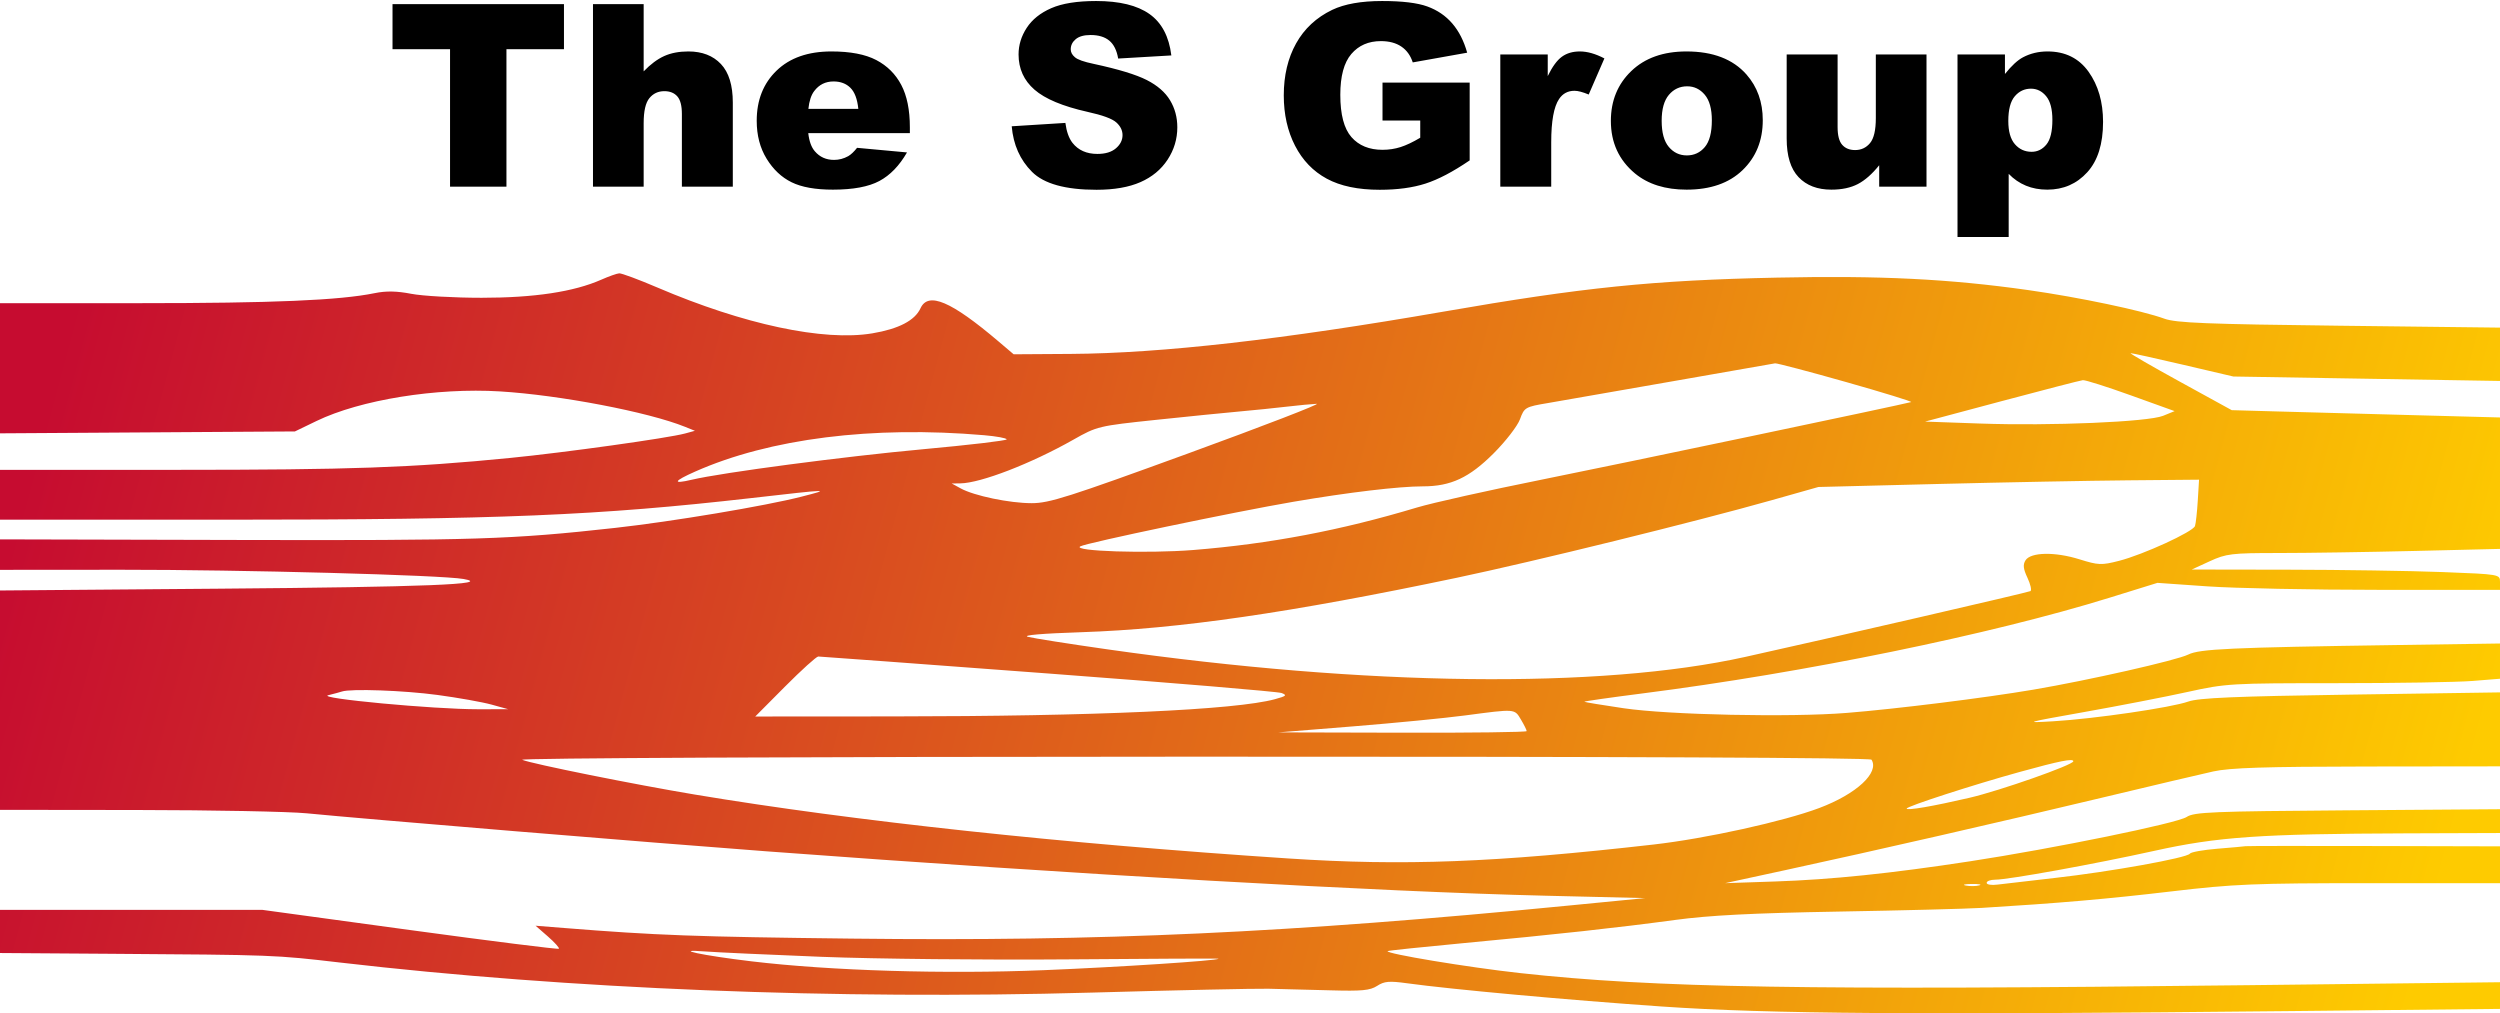 <?xml version="1.0" encoding="UTF-8"?>
<svg width="750px" height="304px" viewBox="0 0 750 304" version="1.1" xmlns="http://www.w3.org/2000/svg" xmlns:xlink="http://www.w3.org/1999/xlink">
    <!-- Generator: Sketch 60.1 (88133) - https://sketch.com -->
    <title>S Group Logo - Color Light</title>
    <desc>Created with Sketch.</desc>
    <defs>
        <linearGradient x1="0%" y1="46.459%" x2="99.499%" y2="54.341%" id="linearGradient-1">
            <stop stop-color="#C60C30" offset="0%"></stop>
            <stop stop-color="#FECB00" offset="100%"></stop>
        </linearGradient>
    </defs>
    <g id="S-Group-Logo---Color-Light" stroke="none" stroke-width="1" fill="none" fill-rule="evenodd">
        <path d="M180.381,83.906 C172.157,87.539 160.286,89.334 144.476,89.334 C136.286,89.334 126.746,88.796 123.381,88.144 C119,87.295 115.845,87.239 112.381,87.949 C101.887,90.099 81.809,90.953 41.809,90.953 L0,90.953 L0,130.001 L88.476,129.43 L94.952,126.298 C108.096,119.942 130.952,116.257 150,117.422 C168,118.523 194.454,123.586 205.524,128.049 L208.476,129.239 L205.524,130.046 C200.477,131.425 169.333,135.778 152.952,137.393 C123.4,140.308 105.238,140.953 52.762,140.953 L0,140.953 L0,155.906 L68.762,155.906 C149.524,155.906 179.44,154.665 225.524,149.407 C249.333,146.689 249.452,146.686 240.476,148.993 C229.619,151.783 201.619,156.475 184.476,158.377 C153.375,161.828 142.571,162.172 71.238,161.991 L0,161.811 L0,170.953 L36.286,170.925 C72.381,170.897 132.391,172.514 139.047,173.694 C148.034,175.287 127.524,176.102 65.714,176.607 L0,177.144 L0,242.953 L41.238,243.001 C63.905,243.027 86.765,243.473 92,243.991 C108.866,245.66 195.524,252.824 230,255.4 C322.381,262.302 414.252,267.532 464,268.723 L493.523,269.429 L470.476,271.681 C386.571,279.878 330.647,282.456 255.619,281.585 C208.476,281.037 196.966,280.612 169.143,278.392 L160.667,277.715 L164.381,280.953 C166.381,282.697 167.897,284.389 167.667,284.62 C167.431,284.856 147.333,282.33 122.952,279.001 L78.667,272.953 L0,272.953 L0,285.906 L32.762,286.133 C82.476,286.478 82.343,286.473 102,288.759 C170.656,296.745 250.762,299.948 327.523,297.778 C352.857,297.061 376.668,296.541 380.523,296.62 C384.399,296.699 392.666,296.912 399.047,297.096 C408.571,297.372 411.017,297.14 413.142,295.763 C415.292,294.37 416.761,294.241 422.095,294.977 C435.405,296.814 470.571,300.024 498.476,301.948 C530.802,304.178 575.047,304.498 687.714,303.319 L749.999,302.668 L749.999,294.668 L674.285,295.558 C541.714,297.116 496.367,296.361 456,291.921 C440.476,290.214 415.541,286.079 416.285,285.334 C416.442,285.177 426.476,284.119 438.571,282.984 C467.142,280.303 485.292,278.316 502.476,275.991 C512.799,274.594 525.666,273.934 551.476,273.477 C570.714,273.137 590.078,272.639 594.476,272.371 C617.333,270.981 632.46,269.667 651.333,267.433 C670.18,265.202 676.19,264.953 711.142,264.953 L749.999,264.953 L749.999,253.906 L712.237,253.81 C691.475,253.758 674.111,253.779 673.666,253.858 C673.224,253.936 669.38,254.282 665.19,254.62 C660.999,254.958 657.271,255.628 656.966,256.096 C656.137,257.372 633.142,261.509 616.476,263.381 C608.761,264.247 601.022,265.146 599.237,265.382 C597.428,265.621 595.999,265.39 595.999,264.858 C595.999,264.329 597.142,263.906 598.571,263.906 C602.524,263.906 628.476,259.201 646.285,255.255 C665.291,251.045 677.999,250.16 721.714,250.006 L749.999,249.906 L749.999,242.763 L704.237,243.096 C663.666,243.392 658.195,243.618 655.999,245.089 C653.204,246.962 616.285,254.519 591.047,258.384 C567.142,262.045 549.551,263.868 532.571,264.443 L517.523,264.953 L535.523,261.053 C562.557,255.196 600.285,246.567 630.476,239.336 C645.333,235.778 660.442,232.214 663.999,231.43 C668.994,230.328 679.571,229.99 710.237,229.953 L749.999,229.906 L749.999,207.715 L705.237,208.382 C670.38,208.901 659.59,209.363 656.476,210.47 C651.375,212.283 628.38,215.642 615.999,216.383 C606.929,216.926 607.38,216.792 625.476,213.572 C635.952,211.708 649.795,209.016 656.333,207.572 C667.775,205.045 669.333,204.953 700.856,204.953 C718.856,204.953 737.222,204.654 741.761,204.287 L749.999,203.62 L749.999,193.049 L718.285,193.521 C669.047,194.254 659.882,194.676 656.476,196.366 C652.98,198.1 626.571,204.085 609.999,206.898 C595.343,209.387 568.857,212.687 553.999,213.877 C536.952,215.242 500.65,214.477 487.047,212.466 C480.666,211.523 475.417,210.657 475.285,210.525 C475.155,210.394 483.047,209.265 492.761,208.025 C541.333,201.825 597.173,190.382 632.857,179.317 L647.237,174.858 L662.19,175.906 C670.399,176.481 693.571,176.953 713.571,176.953 L749.999,176.953 L749.999,174.62 C749.999,172.287 749.999,172.287 732.761,171.62 C723.307,171.254 702.428,170.932 686.523,170.906 L657.523,170.858 L662.904,168.382 C667.863,166.1 669.476,165.906 683.475,165.906 C691.818,165.906 710.237,165.627 724.333,165.287 L749.999,164.668 L749.999,125.239 L723.237,124.525 C708.475,124.131 690.433,123.64 682.999,123.43 L669.523,123.049 L653.999,114.525 C645.428,109.818 638.795,105.98 639.19,105.953 C639.583,105.927 646.666,107.489 654.952,109.43 L669.999,112.953 L709.999,113.62 L749.999,114.287 L749.999,98.287 L701.761,97.715 C662.047,97.245 652.783,96.873 649.333,95.611 C642.634,93.162 623.714,89.186 608.476,87.026 C584.782,83.667 563.904,82.633 533.047,83.288 C495.798,84.079 474.952,86.207 432.952,93.507 C384.952,101.85 348.441,105.993 321.333,106.173 L304.095,106.287 L299.523,102.404 C285.333,90.35 278.466,87.433 276.152,92.477 C274.47,96.145 269.619,98.673 261.714,100.001 C247.116,102.454 223.143,97.347 197.238,86.265 C191.619,83.861 186.471,81.949 185.762,82 C185.044,82.054 182.666,82.896 180.381,83.906 Z M553.857,114.62 C564.999,117.778 573.802,120.491 573.333,120.624 C570.353,121.466 486.38,139.097 462.476,143.899 C446.571,147.094 429.704,150.864 425.047,152.264 C402.26,159.116 381.047,163.145 358,165.001 C344.285,166.105 321.452,165.369 324.095,163.908 C326.049,162.828 370.381,153.551 388,150.536 C404.476,147.715 419.663,145.906 426.857,145.906 C435.238,145.906 440.77,143.326 448.095,136.001 C451.714,132.382 455.265,127.782 456,125.763 C457.288,122.219 457.571,122.056 464.428,120.906 C468.325,120.252 485.047,117.333 501.523,114.43 C517.999,111.527 531.974,109.079 532.523,109.001 C533.071,108.923 542.714,111.463 553.857,114.62 Z M639.285,118.62 L652.38,123.334 L648.952,124.736 C644.445,126.578 615.237,127.814 593.999,127.061 L577.523,126.477 L600.523,120.334 C613.19,116.951 624.122,114.127 624.857,114.049 C625.594,113.97 632.047,116.014 639.285,118.62 Z M356.523,136.001 C320.523,149.13 314.792,150.953 309.523,150.953 C302.857,150.953 292.267,148.749 288.19,146.512 L285.523,145.049 L288.095,145.013 C294.217,144.927 309.333,139.086 322,131.911 C329.12,127.877 329.523,127.78 346.857,125.953 C356.571,124.929 367.851,123.797 372,123.43 C376.095,123.067 382.475,122.416 386,122.001 C389.523,121.586 393.626,121.196 395,121.144 C396.389,121.091 379.095,127.769 356.523,136.001 Z M295.238,130.563 C298.952,130.882 302,131.444 302,131.811 C302,132.178 290.762,133.504 276.952,134.766 C253.524,136.906 216.627,141.772 207.524,143.921 C201.598,145.32 202,144.376 208.571,141.463 C230.92,131.556 261.714,127.683 295.238,130.563 Z M659.333,150.191 C659.125,153.62 658.744,157.083 658.494,157.811 C657.898,159.546 642.952,166.397 635.714,168.251 C630.439,169.603 629.523,169.567 623.809,167.783 C616.476,165.493 609.205,165.634 607.652,168.096 C606.834,169.394 606.976,170.668 608.237,173.334 C609.138,175.239 609.554,177.075 609.142,177.331 C608.534,177.709 548.952,191.455 523.523,197.085 C480.006,206.719 410,205.891 332.381,194.825 C320.762,193.168 309.951,191.467 308.381,191.049 C306.572,190.566 312.476,190.056 324.476,189.659 C353.537,188.696 387.142,183.821 437.047,173.327 C460.095,168.481 508.753,156.495 531.523,150.056 L545.523,146.096 L581.523,145.191 C601.333,144.694 627.01,144.201 638.618,144.096 L659.714,143.906 L659.333,150.191 Z M314.476,202.049 C351.904,204.853 383.375,207.486 384.476,207.906 C386.19,208.559 385.904,208.824 382.476,209.76 C370.675,212.983 328.571,214.883 268,214.925 L226.571,214.953 L235.524,205.953 C240.45,201.001 244.926,196.953 245.476,196.953 C246.026,196.953 277.047,199.244 314.476,202.049 Z M131.238,208.486 C137.428,209.32 144.722,210.621 147.476,211.382 L152.476,212.763 L143.428,212.775 C130.095,212.793 94.766,209.484 98.476,208.565 C100.19,208.141 101.982,207.656 102.571,207.457 C105.244,206.554 121.143,207.125 131.238,208.486 Z M456.303,215.906 C457.264,217.525 458,219.01 458,219.334 C458,219.648 441.238,219.863 420.761,219.81 L383.523,219.715 L406,217.906 C418.381,216.909 433.438,215.439 439.523,214.634 C454.761,212.617 454.331,212.585 456.303,215.906 Z M561.453,227.906 C563.88,231.779 556.952,238.195 545.809,242.394 C535.097,246.43 511.714,251.581 496,253.366 C448.38,258.776 421.106,259.817 386.571,257.543 C318.762,253.076 256.363,246.36 208.476,238.372 C190.286,235.338 159.666,229.176 156.667,227.947 C155.396,227.426 239.857,227.029 357.666,227.001 C485.571,226.971 561.078,227.306 561.453,227.906 Z M621.999,228.382 C621.999,229.472 599.999,237.209 590.857,239.333 C579.809,241.9 571.999,243.242 571.999,242.572 C571.999,241.906 591.999,235.429 605.999,231.563 C617.904,228.275 621.999,227.461 621.999,228.382 Z M593.761,265.62 C592.787,265.883 590.999,265.905 589.761,265.668 C588.536,265.433 589.333,265.217 591.523,265.191 C593.714,265.165 594.726,265.359 593.761,265.62 Z M246.524,287.048 C262.492,287.678 295.809,288.02 320.666,287.81 C345.523,287.601 365.724,287.515 365.619,287.62 C365.025,288.213 335.904,290.118 313.143,291.052 C283.524,292.267 249.23,291.233 225.524,288.409 C210.762,286.651 201.273,284.637 211.524,285.437 C214.814,285.694 230.619,286.422 246.524,287.048 L246.524,287.048 Z" id="Fill-10" fill="url(#linearGradient-1)"></path>
        <path d="M151.934,56 L151.934,14.762 L169.191,14.762 L169.191,1.24 L117.756,1.24 L117.756,14.762 L135.013,14.762 L135.013,56 L151.934,56 Z M193.098,56 L193.098,36.95 C193.098,33.339 193.67,30.836 194.816,29.442 C195.961,28.047 197.456,27.35 199.298,27.35 C200.967,27.35 202.262,27.867 203.183,28.9 C204.104,29.933 204.565,31.695 204.565,34.186 L204.565,34.186 L204.565,56 L219.843,56 L219.843,30.786 C219.843,25.582 218.654,21.722 216.276,19.207 C213.897,16.692 210.641,15.434 206.508,15.434 C203.719,15.434 201.303,15.895 199.261,16.816 C197.219,17.738 195.165,19.269 193.098,21.411 L193.098,21.411 L193.098,1.24 L177.895,1.24 L177.895,56 L193.098,56 Z M249.875,56.896 C255.926,56.896 260.571,56.031 263.808,54.3 C267.045,52.57 269.809,49.712 272.1,45.728 L272.1,45.728 L257.122,44.346 C256.175,45.541 255.291,46.375 254.469,46.848 C253.125,47.595 251.705,47.969 250.211,47.969 C247.845,47.969 245.928,47.11 244.459,45.392 C243.413,44.196 242.753,42.378 242.479,39.938 L242.479,39.938 L272.959,39.938 L272.959,38.22 C272.959,32.99 272.1,28.744 270.382,25.482 C268.664,22.22 266.161,19.73 262.874,18.011 C259.587,16.293 255.104,15.434 249.427,15.434 C242.429,15.434 236.944,17.352 232.973,21.187 C229.001,25.021 227.015,30.039 227.015,36.24 C227.015,40.598 228.005,44.389 229.984,47.614 C231.964,50.839 234.46,53.192 237.474,54.674 C240.487,56.156 244.621,56.896 249.875,56.896 Z M257.495,32.654 L242.516,32.654 C242.765,30.288 243.351,28.508 244.272,27.312 C245.716,25.395 247.646,24.436 250.062,24.436 C252.154,24.436 253.841,25.071 255.123,26.341 C256.406,27.611 257.196,29.716 257.495,32.654 L257.495,32.654 Z M328.952,56.934 C334.257,56.934 338.652,56.168 342.138,54.637 C345.625,53.105 348.339,50.858 350.281,47.894 C352.224,44.931 353.195,41.694 353.195,38.182 C353.195,35.194 352.466,32.492 351.01,30.077 C349.553,27.661 347.224,25.638 344.025,24.007 C340.825,22.376 335.527,20.763 328.131,19.169 C325.142,18.547 323.25,17.875 322.453,17.152 C321.631,16.455 321.22,15.671 321.22,14.799 C321.22,13.604 321.718,12.589 322.714,11.755 C323.71,10.921 325.192,10.503 327.159,10.503 C329.55,10.503 331.424,11.064 332.781,12.184 C334.138,13.305 335.029,15.098 335.452,17.563 L335.452,17.563 L351.402,16.629 C350.705,10.952 348.519,6.812 344.846,4.209 C341.173,1.607 335.838,0.306 328.84,0.306 C323.138,0.306 318.649,1.022 315.374,2.454 C312.1,3.886 309.647,5.853 308.016,8.356 C306.385,10.858 305.569,13.517 305.569,16.331 C305.569,20.614 307.163,24.137 310.35,26.902 C313.513,29.666 318.805,31.882 326.226,33.551 C330.758,34.547 333.646,35.605 334.892,36.726 C336.137,37.846 336.759,39.116 336.759,40.536 C336.759,42.03 336.106,43.343 334.798,44.476 C333.491,45.609 331.629,46.176 329.214,46.176 C325.977,46.176 323.486,45.068 321.743,42.852 C320.672,41.482 319.963,39.49 319.614,36.875 L319.614,36.875 L303.515,37.884 C303.988,43.412 306.017,47.969 309.603,51.555 C313.189,55.141 319.639,56.934 328.952,56.934 Z M413.932,56.934 C419.211,56.934 423.774,56.318 427.622,55.085 C431.469,53.852 435.896,51.53 440.901,48.118 L440.901,48.118 L440.901,24.772 L414.753,24.772 L414.753,36.165 L426.072,36.165 L426.072,41.32 C423.855,42.64 421.888,43.574 420.17,44.122 C418.451,44.669 416.646,44.943 414.753,44.943 C410.769,44.943 407.662,43.673 405.434,41.133 C403.205,38.593 402.091,34.36 402.091,28.433 C402.091,22.855 403.193,18.777 405.396,16.2 C407.6,13.622 410.557,12.334 414.268,12.334 C416.758,12.334 418.806,12.882 420.412,13.977 C422.019,15.073 423.158,16.654 423.83,18.721 L423.83,18.721 L440.154,15.808 C439.158,12.271 437.67,9.352 435.69,7.048 C433.71,4.745 431.22,3.045 428.219,1.949 C425.219,0.854 420.693,0.306 414.641,0.306 C408.366,0.306 403.373,1.19 399.663,2.958 C394.906,5.249 391.295,8.605 388.83,13.025 C386.365,17.445 385.132,22.643 385.132,28.62 C385.132,34.298 386.259,39.328 388.513,43.711 C390.766,48.094 393.941,51.393 398.038,53.609 C402.134,55.826 407.432,56.934 413.932,56.934 Z M465.367,56 L465.367,42.702 C465.367,36.352 466.152,32.019 467.721,29.703 C468.816,28.06 470.36,27.238 472.353,27.238 C473.398,27.238 474.818,27.611 476.611,28.358 L476.611,28.358 L481.317,17.526 C478.653,16.131 476.2,15.434 473.959,15.434 C471.817,15.434 470.018,15.963 468.561,17.022 C467.104,18.08 465.691,20.016 464.322,22.83 L464.322,22.83 L464.322,16.331 L450.09,16.331 L450.09,56 L465.367,56 Z M505.971,56.896 C513.118,56.896 518.714,54.948 522.761,51.051 C526.808,47.153 528.831,42.154 528.831,36.053 C528.831,30.625 527.2,26.055 523.938,22.344 C519.879,17.738 513.877,15.434 505.933,15.434 C498.986,15.434 493.47,17.395 489.386,21.317 C485.302,25.239 483.26,30.226 483.26,36.277 C483.26,42.777 485.675,48.031 490.506,52.041 C494.441,55.278 499.596,56.896 505.971,56.896 Z M506.045,46.624 C503.879,46.624 502.08,45.778 500.648,44.084 C499.216,42.391 498.5,39.776 498.5,36.24 C498.5,32.754 499.222,30.158 500.667,28.452 C502.111,26.746 503.941,25.893 506.157,25.893 C508.249,25.893 510.005,26.734 511.424,28.414 C512.844,30.095 513.553,32.654 513.553,36.091 C513.553,39.776 512.85,42.453 511.443,44.122 C510.036,45.79 508.237,46.624 506.045,46.624 Z M549.413,56.896 C552.551,56.896 555.196,56.336 557.35,55.216 C559.505,54.095 561.64,52.215 563.757,49.575 L563.757,49.575 L563.757,56 L577.951,56 L577.951,16.331 L562.748,16.331 L562.748,35.418 C562.748,39.029 562.169,41.532 561.011,42.926 C559.853,44.321 558.365,45.018 556.547,45.018 C554.879,45.018 553.584,44.495 552.663,43.449 C551.741,42.403 551.281,40.635 551.281,38.145 L551.281,38.145 L551.281,16.331 L536.003,16.331 L536.003,41.582 C536.003,46.786 537.192,50.64 539.57,53.142 C541.948,55.645 545.229,56.896 549.413,56.896 Z M602.604,71.091 L602.604,52.153 C604.123,53.721 605.848,54.904 607.778,55.701 C609.708,56.498 611.843,56.896 614.184,56.896 C619.015,56.896 623.012,55.16 626.174,51.686 C629.337,48.212 630.918,43.175 630.918,36.576 C630.918,30.6 629.468,25.582 626.567,21.523 C623.665,17.464 619.563,15.434 614.259,15.434 C611.569,15.434 609.116,16.019 606.9,17.19 C605.256,18.061 603.451,19.73 601.484,22.195 L601.484,22.195 L601.484,16.331 L587.252,16.331 L587.252,71.091 L602.604,71.091 Z M609.477,45.541 C607.46,45.541 605.792,44.781 604.472,43.262 C603.152,41.743 602.492,39.415 602.492,36.277 C602.492,32.866 603.14,30.4 604.435,28.881 C605.729,27.362 607.348,26.603 609.291,26.603 C611.083,26.603 612.603,27.356 613.848,28.863 C615.093,30.369 615.715,32.729 615.715,35.941 C615.715,39.427 615.118,41.899 613.922,43.356 C612.727,44.813 611.245,45.541 609.477,45.541 Z" id="TheSGroup" fill="#000000" fill-rule="nonzero"></path>
    </g>
</svg>